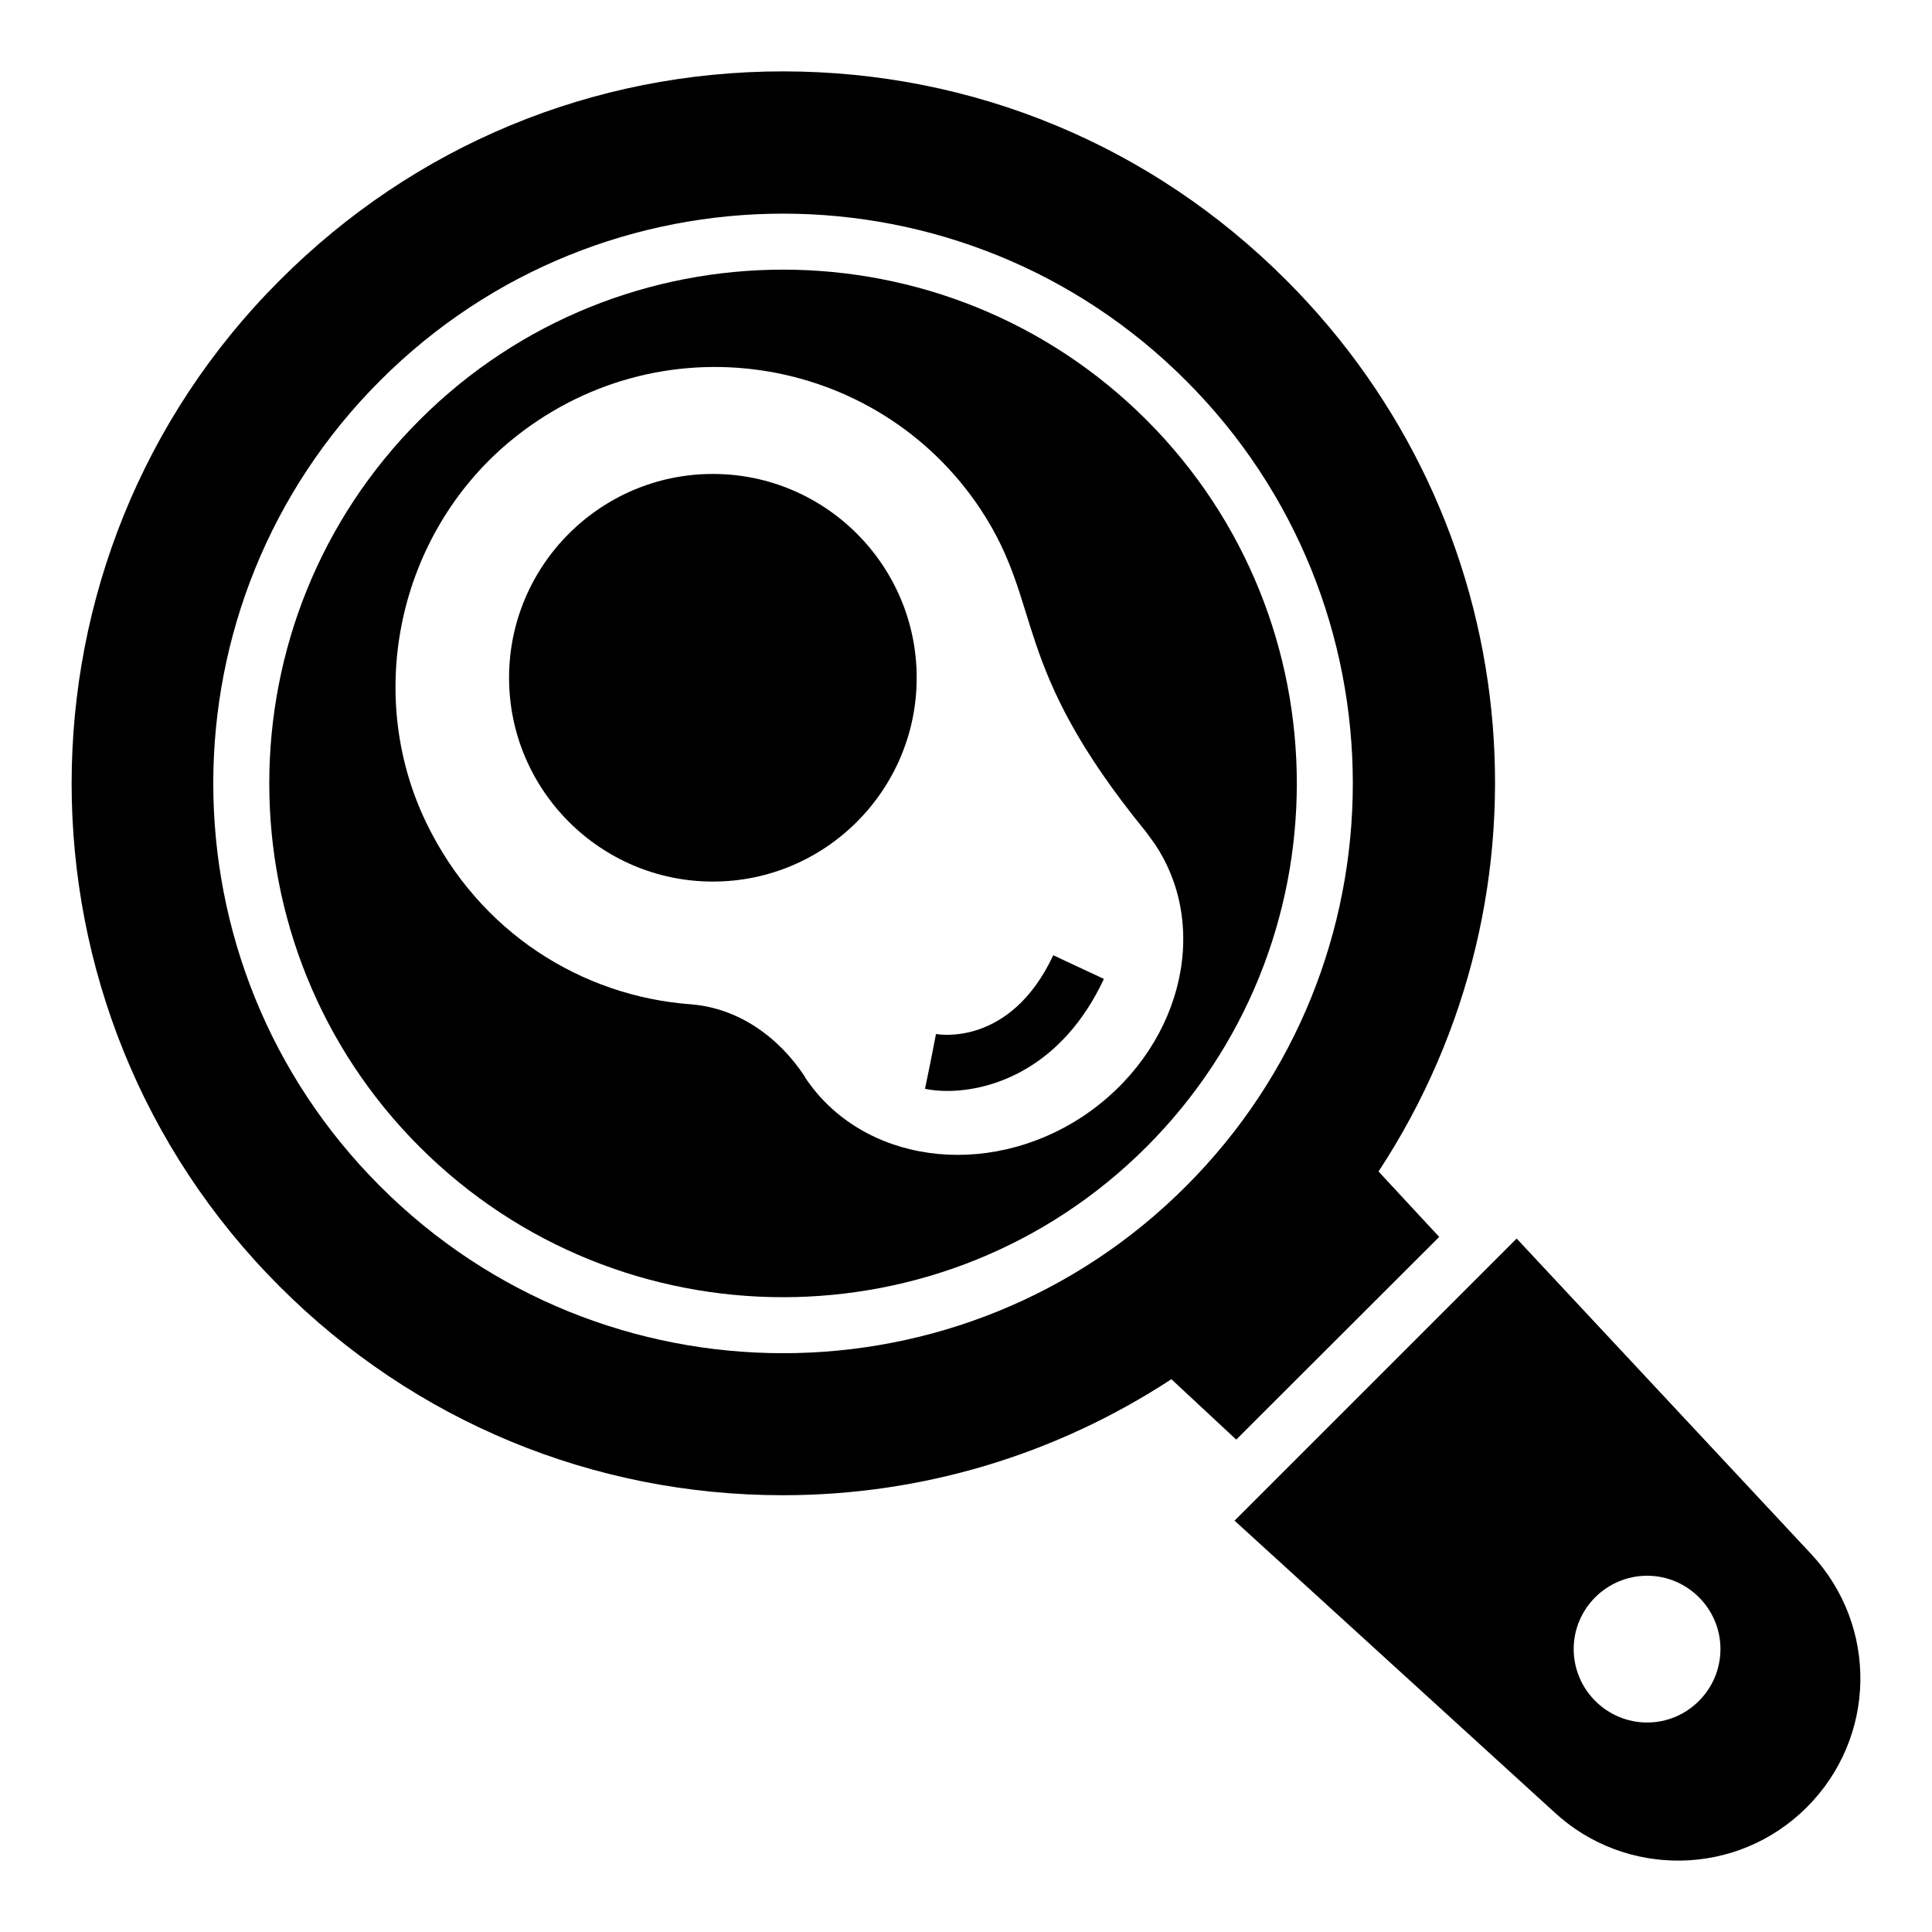 <?xml version="1.0" encoding="UTF-8"?>
<!-- Uploaded to: ICON Repo, www.svgrepo.com, Generator: ICON Repo Mixer Tools -->
<svg fill="#000000" width="800px" height="800px" version="1.1" viewBox="144 144 512 512" xmlns="http://www.w3.org/2000/svg">
 <g>
  <path d="m624.02 555.88-78.09-83.648-74.758 74.758 84.758 77.277c18.809 17.41 48.371 17.195 66.902-1.332 18.449-18.453 18.969-47.938 1.188-67.055zm-43.492 44.602c-10.742 0-19.484-8.742-19.484-19.484 0-10.668 8.742-19.41 19.484-19.41 10.668 0 19.41 8.742 19.41 19.41 0.004 10.742-8.742 19.484-19.41 19.484z"/>
  <path d="m255.2 255.3c-53.121 53.121-53.121 139.51 0 192.63 53.121 53.121 139.51 53.121 192.63 0 53.121-53.121 53.121-139.51 0-192.63-53.121-53.121-139.51-53.121-192.63 0zm175.89 184.48c-25.707 17.039-58.68 12.371-73.719-10.223 0-0.074-0.074-0.074-0.074-0.223-6.965-10.594-17.707-18.227-30.305-19.188-28.746-2.148-55.938-18.969-70.016-48.086-16.523-34.23-7.336-76.312 21.855-100.84 39.414-32.969 97.504-23.781 125.06 17.781 17.039 25.855 7.41 40.824 43.785 85.426 0.816 1.109 1.703 2.297 2.519 3.481 14.973 22.672 6.449 54.75-19.109 71.867z"/>
  <path d="m484.88 218.26c-35.637-35.711-82.98-55.344-133.36-55.344s-97.723 19.633-133.36 55.344c-73.57 73.496-73.57 193.23 0 266.72 35.637 35.637 82.98 55.27 133.29 55.27 36.969 0 72.387-10.742 102.98-30.746l17.188 16.004 53.789-53.715-16.078-17.336c48.828-74.391 39.051-172.71-24.445-236.2zm-26.598 240.12c-58.902 58.977-154.62 58.977-213.53 0-58.977-58.902-58.977-154.62 0-213.53 58.902-58.977 154.62-58.977 213.53 0 58.973 58.902 58.973 154.62 0 213.53z"/>
  <path d="m332.92 269.6c-29.781 0-54.012 24.23-54.012 54.012s24.23 54.012 54.012 54.012 54.012-24.23 54.012-54.012c-0.004-29.777-24.234-54.012-54.012-54.012z"/>
  <path d="m392.05 418.02-1.422 7.273-1.492 7.258c1.676 0.344 3.672 0.559 5.902 0.559 11.93 0 30.441-6.039 41.508-29.68l-13.422-6.281c-11.328 24.199-30.266 21.023-31.074 20.871z"/>
 </g>
</svg>